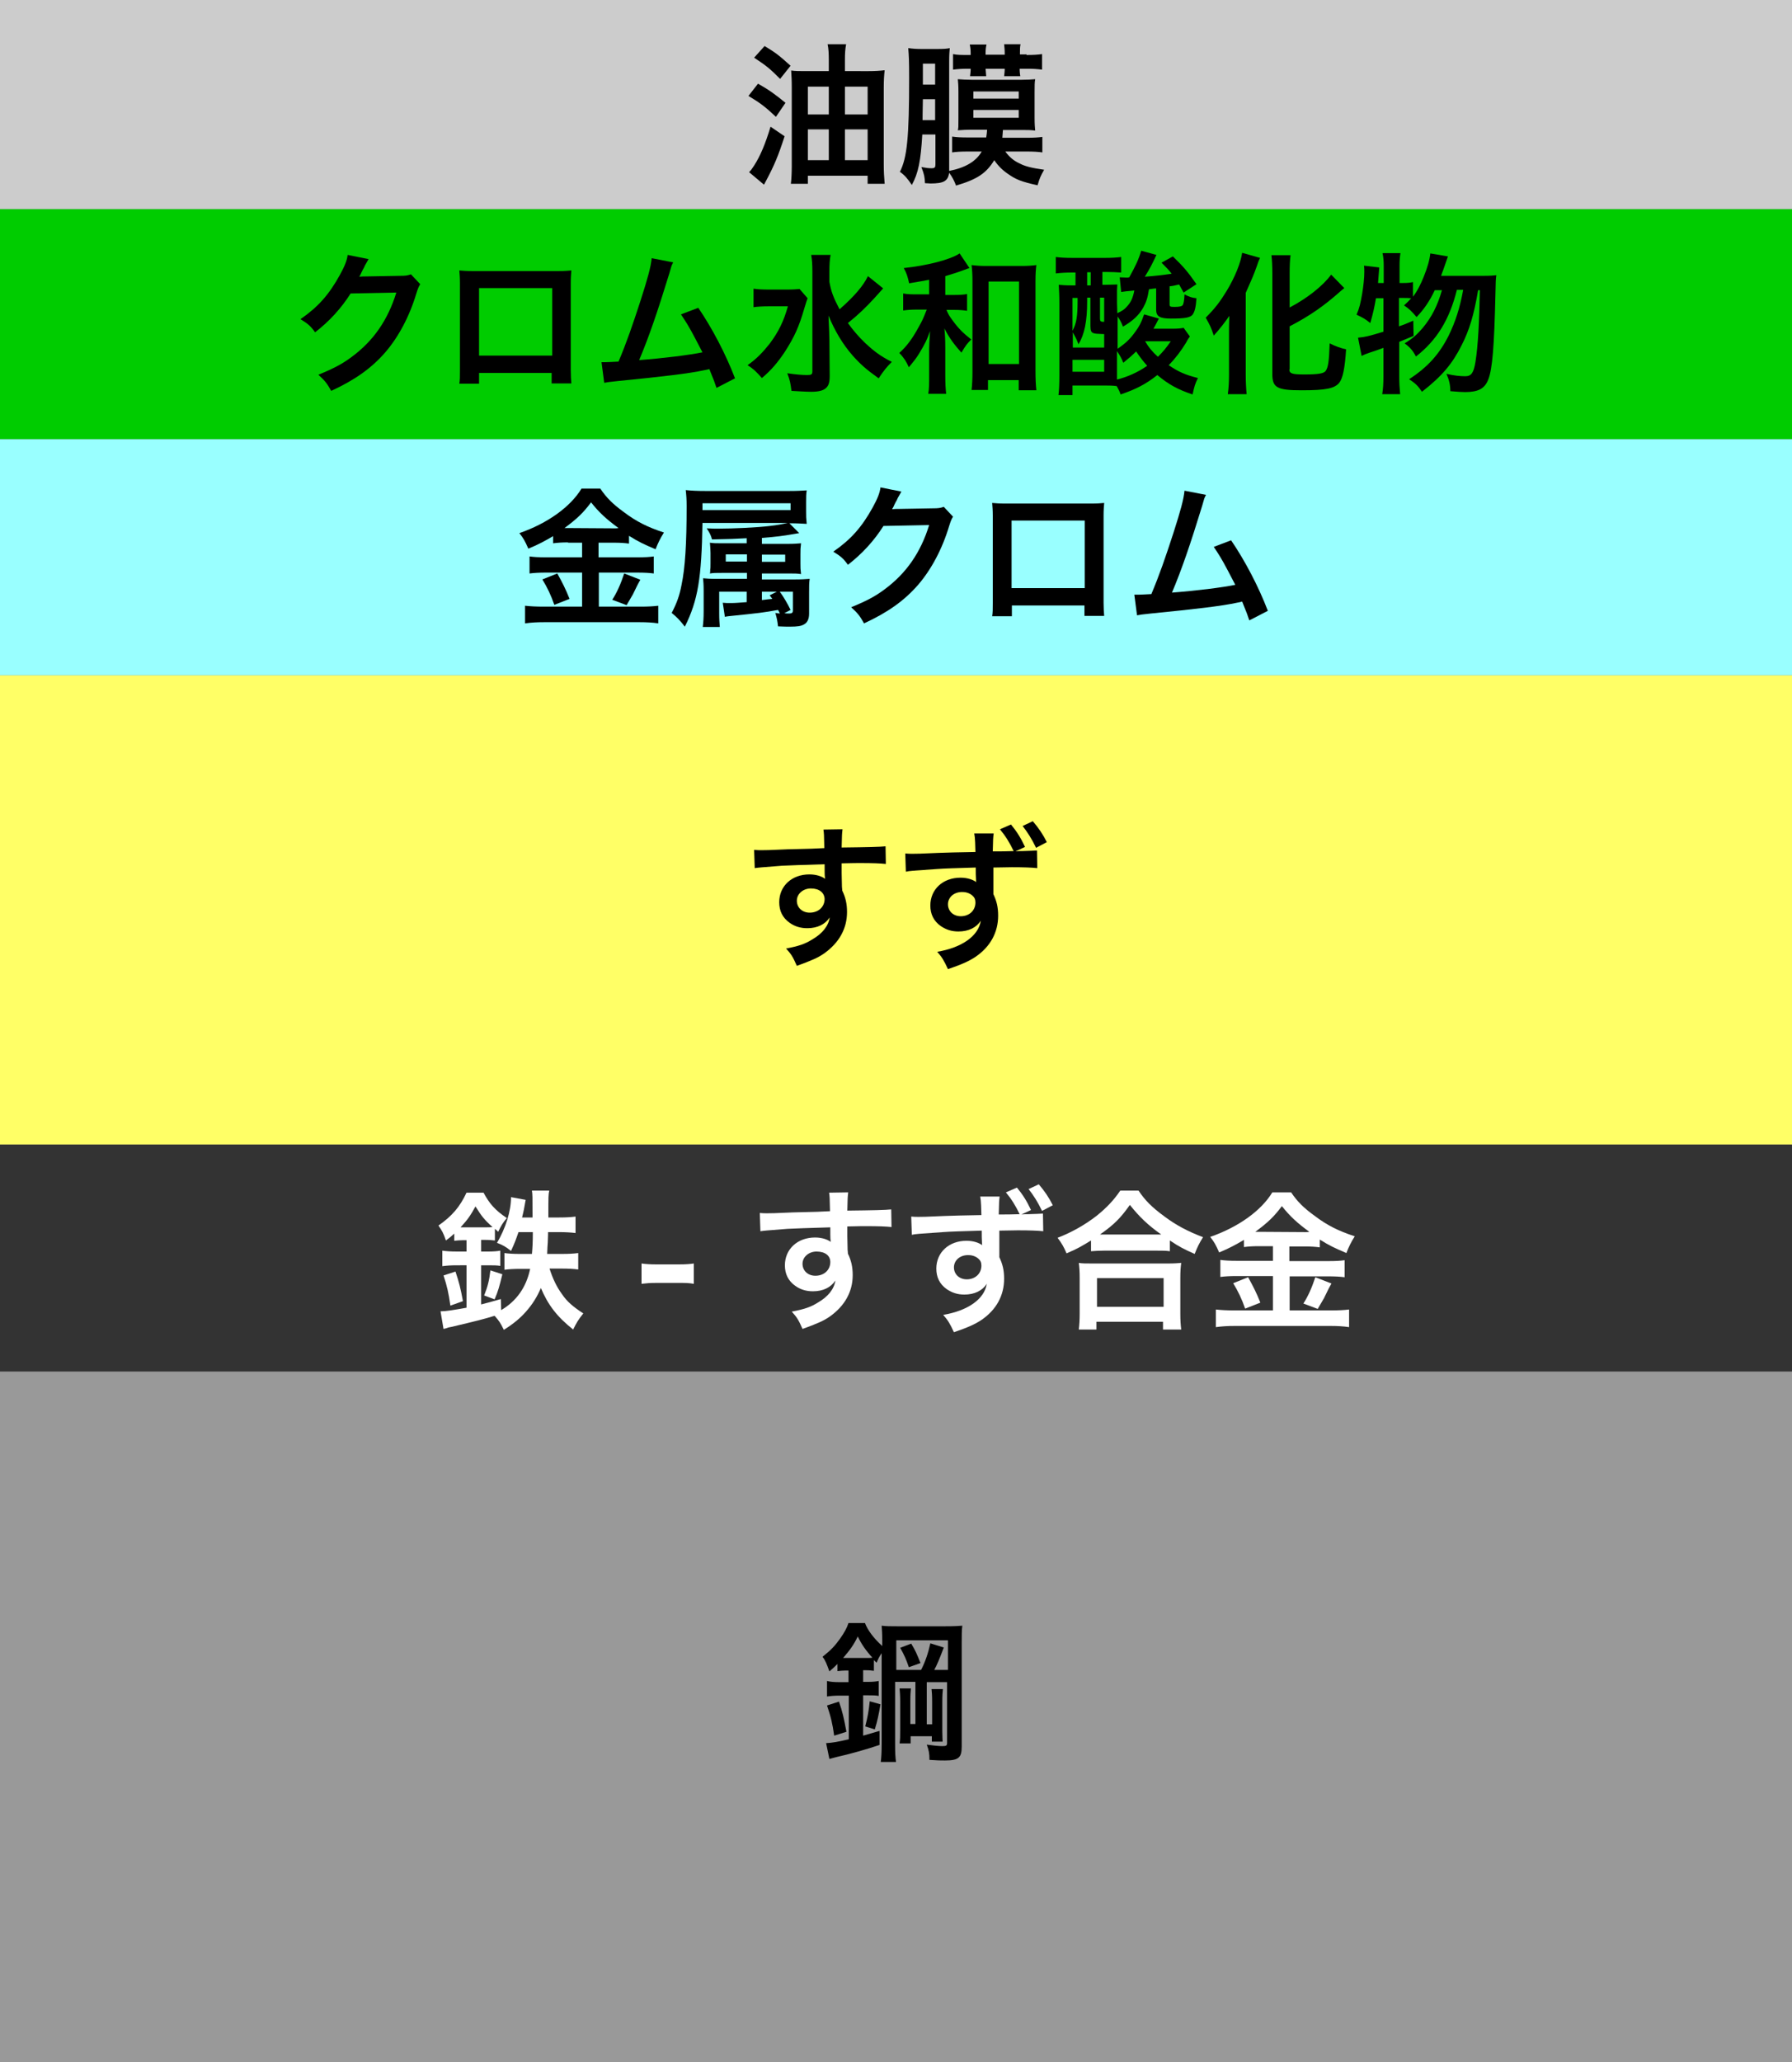 <?xml version="1.0" encoding="utf-8"?>
<!-- Generator: Adobe Illustrator 28.0.0, SVG Export Plug-In . SVG Version: 6.00 Build 0)  -->
<svg version="1.1" id="レイヤー_1" xmlns="http://www.w3.org/2000/svg" xmlns:xlink="http://www.w3.org/1999/xlink" x="0px"
	 y="0px" width="600px" height="690px" viewBox="0 0 600 690" style="enable-background:new 0 0 600 690;" xml:space="preserve">
<rect x="0" y="0" width="600" height="690" fill="#808080" stroke="none"/>
<style type="text/css">
	.st0{fill:#CCCCCC;}
	.st1{fill:#00CC00;}
	.st2{fill:#99FFFF;}
	.st3{fill:#FFFF66;}
	.st4{fill:#333333;}
	.st5{fill:#999999;}
	.st6{fill:#FFFFFF;}
</style>
<rect class="st0" width="600" height="70"/>
<rect y="70" class="st1" width="600" height="77"/>
<rect y="147" class="st2" width="600" height="79"/>
<rect y="226" class="st3" width="600" height="157"/>
<rect y="383" class="st4" width="600" height="76"/>
<rect y="459" class="st5" width="600" height="231"/>
<g>
	<path d="M253.8,28c3.7,2.1,5.5,3.4,9.2,6.4l-3.2,4.7c-3.5-3.3-5.2-4.6-9.2-7L253.8,28z M262.7,45.6c-2.1,6.5-3.4,9.6-6.1,14.7
		c-0.4,0.7-0.5,0.9-0.8,1.5l-5-4.2c0.5-0.4,1.1-1.3,1.7-2.2c2.1-3.3,3.7-7.1,5.5-13L262.7,45.6z M256,15.4c3.8,2.3,4.8,3.1,8.7,6.6
		l-3.5,4.4c-3.6-3.6-4.5-4.3-8.7-7.1L256,15.4z M290.8,23.8c2.2,0,3.8-0.1,5.4-0.3c-0.2,1.8-0.3,3.4-0.3,5.8V55c0,2.5,0.1,4,0.3,6.5
		h-5.7v-2.7h-20v2.7h-5.7c0.2-1.5,0.3-3.9,0.3-6V29c0-2.3-0.1-3.8-0.2-5.4c1.3,0.2,2.7,0.2,5,0.2h7.6V20c0-2.2-0.1-3.8-0.4-5.2h6.2
		c-0.3,1.6-0.4,2.9-0.4,5.4v3.6H290.8z M270.5,29v9.3h7V29H270.5z M270.5,43.3v10.3h7V43.3H270.5z M282.9,38.3h7.6V29h-7.6V38.3z
		 M282.9,53.6h7.6V43.3h-7.6V53.6z"/>
	<path d="M336.6,50.7c1.3,1.8,2.8,3.1,4.8,4c1.9,1,4,1.5,8.2,2.1c-1.2,2.1-1.5,2.8-2.2,5.2c-5.4-1.2-7.2-1.9-9.9-3.8
		c-1.9-1.3-3.3-2.7-4.6-4.6c-2.7,4.4-5.7,6.4-12.8,8.5c-0.6-1.6-1.2-2.8-2.3-4.3c-0.4,2.8-1.8,3.6-6.3,3.6c-0.4,0-0.9-0.1-1.8-0.1
		c-0.1-2.1-0.2-2.8-1.2-5.4c1.6,0.3,2.4,0.4,3.4,0.4c1.1,0,1.3-0.3,1.3-1.3v-10h-4.4c-0.5,8.7-1.3,12.9-3.5,16.9
		c-1.4-2.1-2.4-3.3-4-4.4c2.4-4.7,3.1-11.4,3.1-31.4c0-6-0.1-7.5-0.3-10c1.4,0.2,2.8,0.3,4.6,0.3h5c2.3,0,3.5-0.1,4.3-0.3
		c-0.1,1.1-0.2,2.1-0.2,4.5v36.6c5.5-1.1,9-3.2,10.9-6.5h-4.3c-2.8,0-4.3,0.1-5.6,0.3v-5.3c1.6,0.2,2.5,0.3,5.5,0.3h5.9
		c0.2-1.1,0.2-1.5,0.3-2.6h-5.5c-1.4,0-2.8,0.1-4.3,0.2c0.2-0.9,0.2-0.9,0.2-4.2v-8.6c0-2.2-0.1-3.3-0.2-4.3
		c1.4,0.1,2.9,0.2,4.7,0.2h16.6c1.9,0,3.3-0.1,4.6-0.2c-0.2,1-0.2,2.3-0.2,4.3v8.6c0,2.2,0.1,3.2,0.2,4.3c-1.4-0.2-2.7-0.2-4.1-0.2
		h-6.7c-0.1,1.2-0.1,1.6-0.2,2.6h7.9c3,0,4-0.1,5.5-0.3V51c-1.4-0.2-2.8-0.3-5.6-0.3H336.6z M309,33.2c-0.1,4.2-0.1,6.6-0.1,7h4.2
		v-7H309z M313.1,21.3H309v7h4.1V21.3z M343.7,18.4c2.4,0,3.8-0.1,5.2-0.3v5.2c-1.6-0.2-3-0.3-5.1-0.3h-2.4c0,1.1,0.1,1.7,0.2,2.5
		h-5.4c0.1-1,0.2-1.5,0.2-2.5h-6.4c0.1,1.1,0.1,1.5,0.2,2.5h-5.4c0.1-1,0.2-1.5,0.2-2.5h-0.7c-2.2,0-3.6,0.1-5.2,0.3v-5.2
		c1.4,0.3,2.7,0.3,5.2,0.3h0.7v-0.5c0-1.3-0.1-2-0.3-3h5.6c-0.2,0.9-0.3,1.6-0.3,3v0.4h6.4v-0.5c0-1.3-0.1-2-0.2-3h5.5
		c-0.2,0.9-0.2,1.6-0.2,3v0.4H343.7z M325.9,33h15.2v-2.4h-15.2V33z M325.9,39.4h15.2v-2.6h-15.2V39.4z"/>
</g>
<g>
	<path d="M140.7,95.1c-0.5,0.8-0.7,1.2-1.3,3.1c-2.3,7.7-6,14.6-10.4,19.7c-4.7,5.4-10.3,9.3-18.1,12.9c-1.4-2.5-2.1-3.4-4.3-5.4
		c5.1-2.1,8-3.6,11.2-6c7.3-5.4,12.1-12.4,14.9-21.5l-15.3,0.3c-3.1,4.9-7.1,9.3-11.9,13c-1.5-2.1-2.3-2.8-4.9-4.4
		c5.8-4,9.5-8.1,13.2-14.8c1.6-2.9,2.4-4.9,2.6-6.7l7,1.4c-0.3,0.5-0.3,0.5-0.9,1.6c-0.2,0.3-0.2,0.3-0.7,1.4
		c-0.2,0.3-0.2,0.3-0.7,1.3c-0.3,0.7-0.3,0.7-0.8,1.6c0.7-0.1,1.5-0.1,2.4-0.1l11.2-0.2c2,0,2.5-0.1,3.7-0.5L140.7,95.1z"/>
	<path d="M160.4,124.8v3.6h-6.6c0.2-1.2,0.2-2.4,0.2-4.4V94.8c0-1.9-0.1-2.9-0.2-4.3c1.2,0.1,2.3,0.2,4.3,0.2h28.9
		c2.2,0,3.1-0.1,4.3-0.2c-0.1,1.3-0.2,2.3-0.2,4.2v29.2c0,1.9,0.1,3.3,0.2,4.4h-6.6v-3.5H160.4z M184.9,96.4h-24.5V119h24.5V96.4z"
		/>
	<path d="M225.4,87.8c-0.6,1.1-0.6,1.2-1.3,3.7c-3.9,12.7-6.8,21.2-10.1,29c8-0.6,16.8-1.7,21.2-2.6c-0.6-1.2-1.2-2.3-2.4-4.6
		c-2.2-4.2-3.2-5.7-4.8-8.1l5.8-2.2c4.7,6.9,9.2,15.5,12.3,23.6l-6.2,3.2c-0.7-2.1-0.7-2.1-2.4-6.3c-0.7,0.2-0.7,0.2-1.8,0.4
		c-5.1,1.1-13.6,2.1-28.8,3.6c-2.9,0.3-3.6,0.4-4.6,0.6l-0.9-6.9c0.7,0,0.7,0,1.3,0c1,0,2.2-0.1,4.4-0.2c2.7-6.4,4.7-12.2,7.4-20.5
		c2.4-7.5,3.4-11.1,3.7-14.1L225.4,87.8z"/>
	<path d="M270.4,99.8c-0.4,1.1-0.4,1.1-1.1,3.4c-1.8,6.2-3.3,9.5-6.5,14.5c-2.4,3.6-4.6,6.2-7.7,8.8c-1.7-1.9-2.6-2.9-4.8-4.3
		c3-2.1,5.1-4.3,7.4-7.2c3-4,4.7-7.5,6.1-12.5h-6.4c-2,0-3.9,0.1-5.1,0.3v-6.2c1.4,0.2,2.7,0.3,5.5,0.3h5.4c2.3,0,3.5-0.1,4.5-0.2
		L270.4,99.8z M295.7,96.5c-0.1,0.1-1,1.1-2.7,3c-2.9,3.2-5.6,5.8-9.1,8.6c1.7,2.4,3.7,4.7,5.8,6.7c2.9,2.7,5.1,4.4,8.9,6.3
		c-1.7,1.7-2.7,2.9-4.4,5.5c-4.2-3-6.1-4.7-8.7-7.6c-3.4-3.9-6-8.3-8.1-13.4c0.2,5.1,0.3,6.3,0.3,8l0.1,12.2c0,2.3-0.4,3.3-1.3,4.1
		c-0.9,0.8-2.4,1.2-4.9,1.2c-1.9,0-4.6-0.2-6.6-0.3c-0.3-2.4-0.5-3.6-1.4-5.9c2.7,0.4,4.9,0.6,6.6,0.6c1.5,0,1.8-0.2,1.8-1.3V90.7
		c0-2.1-0.1-3.8-0.4-5.4h6.5c-0.3,1.6-0.4,3.2-0.4,5.4v3.6c0.6,3.3,1.3,5.2,3.4,9.2c4.9-4.3,8-7.9,9.5-11.1L295.7,96.5z"/>
	<path d="M311.2,93.6c-2,0.4-3.3,0.6-6.8,1.2c-0.5-2.2-0.8-3.3-1.8-5.1c7.7-0.8,15.6-2.8,18.7-4.9l3.3,4.9l-0.3,0.1
		c-0.4,0.1-0.4,0.1-1.1,0.4c-0.1,0-0.3,0.1-0.6,0.2c-1.5,0.6-4.7,1.6-6.1,2v6.3h3c2,0,3.2-0.1,4.3-0.3v5.6c-1.3-0.2-2.5-0.3-4.3-0.3
		h-2.6c0.6,1.5,1,2.1,2.1,3.6c1.9,2.6,3.5,4.2,6.2,6.3c-1.5,1.5-1.8,1.9-3.3,4.4c-2.4-2.7-4-4.8-5.7-8.1c0.2,1.8,0.3,3.7,0.3,6.5
		v8.9c0,3.2,0.1,4.7,0.3,6.5h-6c0.3-1.8,0.3-3.3,0.3-6.5v-8.5c0-1.4,0.1-2.4,0.3-6c-1,2.8-1.6,4.1-3.6,7.4c-0.9,1.5-1.6,2.4-3.5,4.7
		c-0.9-2-1.6-3.1-3.2-4.8c2.4-2.1,4.4-4.8,6.4-8.5c1.4-2.5,1.4-2.5,2.8-6h-3.2c-1.9,0-3.3,0.1-4.7,0.3v-5.7c1.5,0.3,2.7,0.3,4.8,0.3
		h3.9V93.6z M330.9,130.5h-5.6c0.2-1.6,0.3-3.7,0.3-6V94.1c0-2.2-0.1-3.9-0.3-5.4c1.6,0.2,2.8,0.3,5,0.3H342c2.1,0,3.5-0.1,5-0.3
		c-0.2,1.5-0.3,3-0.3,5.4v30c0,2.6,0.1,4.8,0.3,6.5h-5.9v-3.4h-10.3V130.5z M331,121.8h10.2V94.2H331V121.8z"/>
	<path d="M398.4,112.6c-0.6,0.8-0.6,0.8-1.3,2.1c-1.7,2.8-3.7,5.4-5.8,7.5c3.4,2.3,5.5,3.2,9.8,4.3c-1,2-1.2,2.8-1.8,5.5
		c-4.8-1.6-8-3.3-11.8-6.5c-3.9,3.1-7.3,4.8-12.3,6.5c-0.4-1.2-0.6-1.5-1.3-2.8c-1.4-0.2-2.7-0.2-4.7-0.2h-10.1v3.2h-4.7
		c0.2-1.5,0.3-3.7,0.3-6.6v-24c0-2.7-0.1-4.5-0.2-6.3c1.2,0.1,2.1,0.2,4.5,0.2h1.1v-4.3H359c-2.1,0-3.8,0.1-5.5,0.3V86
		c1.5,0.2,3.1,0.3,5.5,0.3H370c2.3,0,3.7-0.1,5.4-0.3v5.2c-1.5-0.1-3.1-0.2-5.2-0.2h-1.1v4.3h0.7c1.8,0,3.3-0.1,4.3-0.1
		c-0.1,1.6-0.1,1.7-0.1,1.9v4.3l0.1,3.4c1.7-0.8,2.3-1.2,3.2-2.2c1.3-1.4,2-2.8,2.5-5.4c-2.3,0.2-3.8,0.4-4.4,0.5l-0.5-4.9
		c2,0.1,2,0.1,2.4,0.1c0.2,0,0.4,0,0.8-0.1c2.2-4,3.1-5.9,4-8.9l5.1,1.4c-1.4,3-2.2,4.6-3.9,7.3c3.7-0.3,5.6-0.5,9-1
		c-1-1.3-1.6-1.9-3.4-3.7l3.8-2.1c3.5,3.4,4.9,5,7.9,9.3l-4.3,2.8c-0.7-1.3-1-1.8-1.5-2.7c-1.8,0.4-2.1,0.5-3.2,0.6v6
		c0,0.8,0.2,0.9,1.7,0.9c1.6,0,2.4-0.2,2.7-0.6c0.3-0.5,0.5-1.5,0.6-3.6c1.5,0.8,2.3,1.1,4,1.3c-0.2,3.1-0.6,4.5-1.3,5.5
		c-0.8,1-2.7,1.3-7.2,1.3c-3.8,0-5-0.7-5-3v-7.1c-0.3,0-1.1,0.1-2.4,0.3c-0.5,3.1-0.9,4.2-1.9,6.1c-1.5,2.6-3.4,4.4-6.8,6.4
		c-0.5-1.3-1-2.3-1.8-3.4v10.8c2.9-2,4.3-3.4,6-5.8c1.2-1.6,1.9-3,2.5-4.7c0.2-0.6,0.2-0.6,0.4-1l4.9,1.4c-0.8,1.6-1.3,2.5-1.8,3.4
		h6.4c1.6,0,2.8-0.1,3.7-0.3L398.4,112.6z M359.1,116.3h10.6v-4.5c-2.4-0.1-2.9-0.1-3.5-0.3c-0.8-0.2-1.1-0.8-1.1-2.4v-9.5H364v1.2
		c0,6.8-0.9,11.1-2.9,14.4c-0.8-2.1-0.9-2.1-1.9-4V116.3z M359.1,110.7c1.3-2.5,1.7-4.7,1.7-10v-1h-1.7V110.7z M359.1,124.4h10.6v-4
		h-10.6V124.4z M364,95.5h1.2v-4.4H364V95.5z M368.3,106.6c0,0.9,0.2,1.1,1.4,1.1v-8.1h-1.4V106.6z M374,124.2c0,1.1,0,1.7,0,2.8
		c3.3-0.8,7-2.4,10.1-4.6c-1.6-1.8-2.4-2.9-3.7-4.8c-1.3,1.3-2.1,2-4.3,3.8c-0.5-1.4-1.1-2.4-2.1-3.9V124.2z M383.4,114.2
		c1.2,2,2.3,3.4,4.3,5.2c1.7-1.7,2.8-3,4.3-5.2H383.4z"/>
	<path d="M411.5,111.4c0-1.8,0-2.3,0.1-5.7c-1.2,1.8-3.3,4.5-5.2,6.6c-1-3-1.2-3.3-2.7-6c3.3-3.3,4.9-5.5,7.1-9.1
		c2.7-4.5,4.6-9.2,5.1-12.6l6,1.7c-0.5,1-0.7,1.6-1.1,2.8c-1.2,3.3-1.4,3.7-3.7,8.9v27.4c0,2.1,0.1,4.4,0.3,6.5h-6.3
		c0.3-2.2,0.4-4.2,0.4-6.6V111.4z M431.7,123.6c0,1.4,0.9,1.7,5,1.7c4.6,0,6.4-0.3,7.1-1.1c0.9-1.2,1.2-3.2,1.4-9.3
		c2,1,3.7,1.6,5.5,2c-0.4,6.3-1.1,9.7-2.3,11.2c-1.6,1.9-4.4,2.5-12.6,2.5c-8.3,0-9.8-0.9-9.8-5.5V91.5c0-2.5-0.1-4.6-0.3-6.1h6.4
		c-0.2,1.5-0.3,3.5-0.3,6.1v11.4c5.9-3.1,11.1-7.2,13.9-11l4.4,4.5c-0.4,0.3-0.6,0.5-1.1,0.9c-5.6,5-10.3,8.3-17.2,11.9V123.6z"/>
	<path d="M496.8,92.3c2.1,0,3.3-0.1,4.2-0.2c-0.2,1.6-0.2,1.6-0.3,6.4c-0.4,17.3-1,25-2.4,28.5c-1.2,3.1-3.4,4.2-7.8,4.2
		c-1.1,0-2.4-0.1-4.9-0.3c0-2.1-0.4-3.8-1.3-5.8c2.6,0.6,4.6,0.8,6.3,0.8c2,0,2.8-1.1,3.4-4.7c0.9-5.5,1.3-13.8,1.5-24.1h-0.6
		c-1.4,8.4-3,13.5-5.5,18.4c-3.1,6.2-6.6,10.4-13.3,15.6c-1.2-1.8-2-2.7-4.3-4.2c6.3-4.1,10.1-8.4,13.2-14.5
		c2.3-4.7,3.8-9.3,4.9-15.4h-2.1c-2.5,10-6.7,16.8-13.7,22.3c-1-1.9-1.9-3-3.8-4.4c2.8-1.7,4.1-2.9,6-5.1c3.1-3.7,5-7.5,6.5-12.7
		h-2.4c-1.7,3.6-3.6,6.4-6.1,9c-1.6-1.9-2.5-2.8-4.2-3.9c1.2-1.1,1.7-1.6,2.4-2.4c-1-0.1-1.7-0.1-2.9-0.1h-1.2v9.5
		c1.8-0.6,2.5-0.9,4.8-1.9l0.1,5.1c-2.4,1-3.1,1.3-4.8,2v11.6c0,2.1,0.1,3.9,0.3,5.9h-6c0.3-1.8,0.4-3.6,0.4-5.9v-9.6
		c-2.1,0.8-3.6,1.3-4.6,1.6c-1.4,0.5-1.7,0.6-2.7,1.1l-1.2-6.1c2.3-0.2,3.6-0.5,8.5-2V99.8h-2.5c-0.5,2.9-0.9,4.8-1.9,8.3
		c-1.7-1.4-2.7-1.9-4.6-2.8c1-2.3,1.3-3.7,1.9-7.1c0.4-2.5,0.7-5.1,0.7-7.2c0-0.8,0-1.2-0.1-2.1l5.1,0.6c-0.2,3.1-0.3,3.3-0.4,5.2
		h1.9v-5.8c0-1.6-0.1-2.8-0.4-4.2h6c-0.2,1.3-0.3,2.5-0.3,4.2v5.8h1.2c1.6,0,2.4-0.1,3.3-0.3v4.9c1.5-2,2.6-4.2,3.6-6.7
		c1.3-3.2,2-5.8,2.2-7.8l5.9,1c-0.4,1.1-0.4,1.1-1.6,4.6c-0.2,0.5-0.4,1-0.7,1.9H496.8z"/>
</g>
<g>
	<path d="M190.2,181.5c-2,0-3.5,0.1-5,0.3v-2.4c-2.9,1.7-4.9,2.8-8.3,4.2c-1.2-2.7-1.6-3.4-3-5.2c9.5-3.3,17.1-8.8,20.8-14.9h6.3
		c2,3,4.2,5.2,7.8,7.8c4.2,3.2,8,5.1,13.5,6.9c-1.2,1.9-2,3.5-2.8,5.6c-4-1.7-5.7-2.5-8.9-4.5v2.6c-1.5-0.2-2.9-0.3-5-0.3h-5.2v4.9
		h12.9c2.6,0,4.2-0.1,5.6-0.3v5.7c-1.4-0.2-3.2-0.3-5.6-0.3h-12.8v11.4h13.9c2.6,0,4.3-0.1,6-0.3v5.9c-1.9-0.3-4-0.4-6.1-0.4h-32.2
		c-2.3,0-4.2,0.1-6.3,0.4v-5.9c1.8,0.2,3.7,0.3,6.3,0.3h12.8v-11.4h-12.1c-2.2,0-4,0.1-5.5,0.3v-5.7c1.4,0.2,3,0.3,5.6,0.3h12v-4.9
		H190.2z M186.6,191.9c1.7,3.1,2.7,5,4.1,8.5l-5.1,2c-1.1-3.2-2.4-5.9-4-8.5L186.6,191.9z M190.1,176.7l15.8,0.1
		c0.5,0,0.5,0,1.2-0.1c-4-2.9-6.5-5.2-9.2-8.6c-2.6,3.5-4.7,5.5-8.9,8.6H190.1z M214.4,194c-0.7,1.2-0.7,1.2-2.5,4.9
		c-0.2,0.3-0.4,0.7-2.1,3.6l-4.8-1.8c1.6-2.5,2.8-5.2,4-8.8L214.4,194z"/>
	<path d="M250.1,198h-9.3v7.2c0,2.1,0.1,3.2,0.2,4.6h-5.7c0.2-1.6,0.3-3,0.3-5.4v-6.8c0-1.9-0.1-3.1-0.2-4.1
		c1.3,0.1,2.1,0.2,4.6,0.2h10.1v-2h-8.2c-2.3,0-3,0-4.2,0.2c0.1-0.5,0.1-0.5,0.1-1.3c0.1-0.4,0.1-1.1,0.1-2.1V185
		c0-0.9-0.1-2-0.2-3.4c1.3,0.2,1.8,0.2,4.6,0.2h7.7v-1.7c-3.8,0.2-5.6,0.3-11.6,0.4c-0.4-1.5-0.9-2.4-1.8-3.7
		c1.9,0.1,2.9,0.1,3.8,0.1c5.2,0,13.4-0.4,17.4-0.9c2.6-0.3,4.1-0.6,5.9-1h-28.5c-0.3,18.4-1.5,25.9-5.9,34.7
		c-1.6-2.1-2.7-3.2-4.4-4.6c1.7-3.3,2.6-5.7,3.3-9.4c1.2-5.7,1.7-13.7,1.7-26.3c0-2.3-0.1-3.6-0.3-5.4c1.9,0.2,3.8,0.3,6.7,0.3h27.9
		c2.7,0,4.2-0.1,5.9-0.2c-0.2,1.3-0.2,2.2-0.2,3.9v3.2c0,1.7,0,2,0.2,4.1c-1.8-0.1-3.3-0.2-5.8-0.2l3.3,3.3c-5.8,1-7.4,1.2-12.5,1.6
		v2h8.7c2,0,3.2-0.1,4.4-0.2c-0.2,1.9-0.2,1.9-0.2,3.6v3.3c0,1.5,0,1.5,0.2,3.4c-1.5-0.2-1.8-0.2-4.2-0.2h-8.9v2h11
		c2.4,0,3.6-0.1,5-0.2c-0.2,1.3-0.2,2.4-0.2,4.5v7.1c0,1.9-0.6,3.1-1.8,3.7c-0.9,0.5-2.1,0.7-4.6,0.7c-1.1,0-1.8,0-4-0.1
		c-0.2-1.8-0.4-2.8-0.9-4.5c0.7,0.1,1,0.2,1.5,0.2c-0.2-0.5-0.3-0.7-0.6-1.2c-5.1,0.9-5.8,1-16.6,2.1c-0.6,0.1-0.8,0.1-1.2,0.2
		l-0.7-4.7c1,0.1,1.5,0.1,2.6,0.1c1.4,0,2.7-0.1,5.4-0.3V198z M264.7,170.7v-2.3h-29.5v2.3H264.7z M243,185.5v2.4h7.1v-2.4H243z
		 M255.1,188h7.8v-2.4h-7.8V188z M255.1,200.8c1.8-0.2,2.3-0.3,3.5-0.4c-0.4-0.5-0.5-0.7-0.9-1.2l2.4-1.2h-5V200.8z M261.1,198
		c1.3,1.8,2.6,4,3.6,6.1l-2.1,1.1c0.8,0.1,1.2,0.1,1.6,0.1c1,0,1.3-0.3,1.3-1.1V198H261.1z"/>
	<path d="M319.1,172.9c-0.5,0.8-0.7,1.2-1.3,3.1c-2.3,7.7-6,14.6-10.4,19.7c-4.7,5.4-10.3,9.3-18.1,12.9c-1.4-2.5-2.1-3.4-4.3-5.4
		c5.1-2.1,8-3.6,11.2-6c7.3-5.4,12.1-12.4,14.9-21.5l-15.3,0.3c-3.1,4.9-7.1,9.3-11.9,13c-1.5-2.1-2.3-2.8-4.9-4.4
		c5.8-4,9.5-8.1,13.2-14.8c1.6-2.9,2.4-4.9,2.6-6.7l7,1.4c-0.3,0.5-0.3,0.5-0.9,1.6c-0.2,0.3-0.2,0.3-0.7,1.4
		c-0.2,0.3-0.2,0.3-0.7,1.3c-0.3,0.7-0.3,0.7-0.8,1.6c0.7-0.1,1.5-0.1,2.4-0.1l11.2-0.2c2,0,2.5-0.1,3.7-0.5L319.1,172.9z"/>
	<path d="M338.8,202.6v3.6h-6.6c0.2-1.2,0.2-2.4,0.2-4.4v-29.2c0-1.9-0.1-2.9-0.2-4.3c1.2,0.1,2.3,0.2,4.3,0.2h28.9
		c2.2,0,3.1-0.1,4.3-0.2c-0.1,1.3-0.2,2.3-0.2,4.2v29.2c0,1.9,0.1,3.3,0.2,4.4h-6.6v-3.5H338.8z M363.2,174.2h-24.5v22.6h24.5V174.2
		z"/>
	<path d="M403.8,165.6c-0.6,1.1-0.6,1.2-1.3,3.7c-3.9,12.7-6.8,21.2-10.1,29c8-0.6,16.8-1.7,21.2-2.6c-0.6-1.2-1.2-2.3-2.4-4.6
		c-2.2-4.2-3.2-5.7-4.8-8.1l5.8-2.2c4.7,6.9,9.2,15.5,12.3,23.6l-6.2,3.2c-0.7-2.1-0.7-2.1-2.4-6.3c-0.7,0.2-0.7,0.2-1.8,0.4
		c-5.1,1.1-13.6,2.1-28.8,3.6c-2.9,0.3-3.6,0.4-4.6,0.6l-0.9-6.9c0.7,0,0.7,0,1.3,0c1,0,2.2-0.1,4.4-0.2c2.7-6.4,4.7-12.2,7.4-20.5
		c2.4-7.5,3.4-11.1,3.7-14.1L403.8,165.6z"/>
</g>
<g>
	<path d="M281.9,296.8c0,0.2,0.1,0.6,0.1,1.2c1.1,2.3,1.6,4.4,1.6,7.2c0,5.6-2.7,10.3-7.6,13.8c-2.1,1.5-4.5,2.5-9.2,4.2
		c-1.4-3.2-1.9-3.9-3.6-5.8c4.2-0.8,6.3-1.5,8.7-3c3.5-2,5.5-4.6,5.9-7.4c-1.5,2.3-4.1,3.6-7.5,3.6c-2.3,0-4.2-0.6-5.9-1.8
		c-2.4-1.7-3.5-4-3.5-6.9c0-5.4,4.2-9.3,10.1-9.3c2.2,0,4.1,0.6,5.3,1.5c-0.1-0.3-0.1-0.3-0.1-0.6c-0.1-0.1-0.1-3-0.1-4.3
		c-7.3,0.2-12.1,0.4-14.3,0.5c-7.7,0.6-7.7,0.6-9.1,0.8l-0.2-6.1c1.1,0.1,1.6,0.1,2.5,0.1c1.3,0,2.1,0,8.7-0.3
		c3.3-0.1,3.8-0.1,8-0.2c1.7-0.1,1.7-0.1,4.3-0.2c-0.1-4.8-0.1-4.8-0.3-6.2l6.4-0.1c-0.2,1.6-0.2,1.7-0.3,6.1
		c8.9-0.1,12.8-0.2,14.7-0.4l0.1,5.9c-1.9-0.2-4.3-0.3-8.6-0.3c-1.2,0-2.1,0-6.2,0.1v3.3L281.9,296.8z M271.5,297.3
		c-2.6,0-4.7,1.8-4.7,4.1c0,2.3,1.8,4,4.3,4c2.9,0,5-1.9,5-4.6C276,298.7,274.3,297.3,271.5,297.3z"/>
	<path d="M332.7,278.9c-0.2,1.5-0.2,1.9-0.3,6c2.2,0,4.6,0,7-0.1c-1.4-2.9-2.7-5-4.6-7.3l3.7-1.6c1.9,2.3,3.3,4.5,4.7,7.5l-3.2,1.5
		c1.1-0.1,1.2-0.1,2.3-0.1c2.8-0.1,3.5-0.1,4.9-0.2l0.1,5.9c-1.8-0.2-4.6-0.3-8.5-0.3c-1,0-1,0-6.2,0.1v8.9c1.1,2.3,1.6,4.4,1.6,7.2
		c0,5.6-2.6,10.4-7.6,13.8c-2.1,1.4-4.5,2.5-9.2,4.1c-1.4-3-2-4-3.6-5.8c8.3-1.4,13.8-5.3,14.6-10.4c-1.5,2.3-4.1,3.6-7.5,3.6
		c-2.3,0-4.1-0.6-5.9-1.8c-2.4-1.7-3.5-4-3.5-6.9c0-5.4,4.2-9.3,10.1-9.3c2.2,0,4.1,0.6,5.3,1.5c-0.1-0.2-0.1-0.3-0.1-0.3v-0.3
		c-0.1-1.4-0.1-2.8-0.1-4.3c-6.2,0.2-10.5,0.3-13,0.5c-8.6,0.6-9,0.6-10.4,0.9l-0.2-6.1c1.1,0.1,1.6,0.1,2.5,0.1
		c1.3,0,2.1,0,8.7-0.3c2.4-0.1,6.6-0.2,12.3-0.3l-0.1-3.2c-0.1-1.6-0.1-1.9-0.3-3H332.7z M317.4,302.6c0,2.3,1.8,4,4.3,4
		c2.8,0,4.9-1.9,4.9-4.6c0-1-0.3-1.7-1-2.3c-0.9-0.8-2.1-1.2-3.3-1.2C319.5,298.4,317.4,300.2,317.4,302.6z M346.9,283.7
		c-1.5-3.1-2.8-5.1-4.5-7.3l3.4-1.6c1.9,2.2,3.4,4.4,4.7,7L346.9,283.7z"/>
</g>
<g>
	<path class="st6" d="M155.2,415c-1.2,0-2.1,0.1-3.1,0.2v-2.4c-1.2,1.1-1.6,1.4-2.8,2.3c-0.9-2.6-1.2-3.1-2.5-5
		c4.6-3.2,7.2-6.3,9.4-11h5.7c2,3.7,3.8,5.8,7.8,8.5c-1.3,1.5-1.9,2.5-2.9,4.6c-0.5-0.5-0.5-0.5-1.1-1v3.9c-1-0.1-1.7-0.2-3.2-0.2
		h-1.4v3.9h2.2c1.9,0,3.2-0.1,4.2-0.3v5.1c-1.1-0.2-2.3-0.2-4.2-0.2h-2.2v13.1c2.3-0.6,3.5-0.9,6.6-1.8l0.1,3.7
		c5.1-3,8.4-7.6,9.7-13.8h-3.3c-2.2,0-3.9,0.1-5.3,0.3v-5.6c1.3,0.2,3.2,0.3,5.1,0.3h4.1c0.2-2.2,0.3-4,0.3-7.3h-4.8
		c-0.8,2.3-1.2,3.5-2.5,6.3c-1.7-1.4-3-2.1-4.7-2.7c2.9-4.9,4.7-10.6,4.7-15.3l4.9,0.9c-0.2,1.1-0.2,1.1-0.6,3.3
		c-0.2,0.8-0.3,1.5-0.6,2.6h3.5c0-7.5,0-7.5-0.2-9h5.8c-0.3,1.5-0.3,1.5-0.3,9h3.6c2.5,0,3.9-0.1,5.5-0.3v5.5
		c-1.6-0.2-3.5-0.3-5.4-0.3h-3.8c0,0.9,0,0.9-0.1,3.5c-0.1,0.9-0.1,1.8-0.2,3.8h4.9c2.4,0,4.1-0.1,5.5-0.3v5.5
		c-1.5-0.2-3.3-0.3-5.4-0.3H184c1,3.2,2.4,6.2,4.2,8.6c1.6,2.4,3.7,4.2,7.1,6.4c-1.8,2.3-2.2,3-3.4,5.4c-5.4-4.3-8.4-8.2-10.8-13.9
		c-1.2,2.8-2.7,5.3-4.9,7.8c-1.9,2.2-4.3,4.2-7.5,6.2c-1.2-2.4-1.5-2.9-3.1-4.7c-3.2,1-6.3,1.8-14.4,3.7c-1.1,0.2-1.1,0.2-1.9,0.5
		c-0.5,0.1-0.5,0.1-0.8,0.2l-1-5.9c1.8,0,4.2-0.4,8.7-1.2v-14.2H153c-2.1,0-3.4,0.1-4.9,0.3v-5.2c1.4,0.2,2.8,0.3,5,0.3h3.1V415
		H155.2z M150.8,436.9c-0.6-4.2-1.1-6.5-2.3-10.1l4-1.3c1.2,3.6,1.7,5.5,2.5,9.9L150.8,436.9z M155.2,410.7h7.5c1,0,1.5,0,2.2-0.1
		c-2.8-2.5-3.7-3.7-5.7-6.9c-1.6,2.9-2.5,4.3-5,7H155.2z M162.1,433.5c1.2-3,1.7-5,2.1-8.4l4,1.3c-1,4.1-1.4,5.6-2.6,8.4
		L162.1,433.5z"/>
	<path class="st6" d="M214.8,422.8c1.5,0.2,2.8,0.3,4.8,0.3h7.9c2.1,0,3.4-0.1,4.8-0.3v6.8c-1.7-0.3-2.8-0.3-4.8-0.3h-7.9
		c-2,0-3.1,0.1-4.8,0.3V422.8z"/>
	<path class="st6" d="M283.8,418.3c0,0.2,0.1,0.6,0.1,1.2c1.1,2.3,1.6,4.4,1.6,7.2c0,5.6-2.7,10.3-7.6,13.8
		c-2.1,1.5-4.5,2.5-9.2,4.2c-1.4-3.2-1.9-3.9-3.6-5.8c4.2-0.8,6.3-1.5,8.7-3c3.5-2,5.5-4.6,5.9-7.4c-1.5,2.3-4.1,3.6-7.5,3.6
		c-2.3,0-4.2-0.6-5.9-1.8c-2.4-1.7-3.5-4-3.5-6.9c0-5.4,4.2-9.3,10.1-9.3c2.2,0,4.1,0.6,5.3,1.5c-0.1-0.3-0.1-0.3-0.1-0.6
		c-0.1-0.1-0.1-3-0.1-4.3c-7.3,0.2-12.1,0.4-14.3,0.5c-7.7,0.6-7.7,0.6-9.1,0.8l-0.2-6.1c1.1,0.1,1.6,0.1,2.5,0.1
		c1.3,0,2.1,0,8.7-0.3c3.3-0.1,3.8-0.1,8-0.2c1.7-0.1,1.7-0.1,4.3-0.2c-0.1-4.8-0.1-4.8-0.3-6.2l6.4-0.1c-0.2,1.6-0.2,1.7-0.3,6.1
		c8.9-0.1,12.8-0.2,14.7-0.4l0.1,5.9c-1.9-0.2-4.3-0.3-8.6-0.3c-1.2,0-2.1,0-6.2,0.1v3.3L283.8,418.3z M273.4,418.8
		c-2.6,0-4.7,1.8-4.7,4.1c0,2.3,1.8,4,4.3,4c2.9,0,5-1.9,5-4.6C278,420.2,276.3,418.8,273.4,418.8z"/>
	<path class="st6" d="M334.7,400.4c-0.2,1.5-0.2,1.9-0.3,6c2.2,0,4.6,0,7-0.1c-1.4-2.9-2.7-5-4.6-7.3l3.7-1.6
		c1.9,2.3,3.3,4.5,4.7,7.5l-3.2,1.5c1.1-0.1,1.2-0.1,2.3-0.1c2.8-0.1,3.5-0.1,4.9-0.2l0.1,5.9c-1.8-0.2-4.6-0.3-8.5-0.3
		c-1,0-1,0-6.2,0.1v8.9c1.1,2.3,1.6,4.4,1.6,7.2c0,5.6-2.6,10.4-7.6,13.8c-2.1,1.4-4.5,2.5-9.2,4.1c-1.4-3-2-4-3.6-5.8
		c8.3-1.4,13.8-5.3,14.6-10.4c-1.5,2.3-4.1,3.6-7.5,3.6c-2.3,0-4.1-0.6-5.9-1.8c-2.4-1.7-3.5-4-3.5-6.9c0-5.4,4.2-9.3,10.1-9.3
		c2.2,0,4.1,0.6,5.3,1.5c-0.1-0.2-0.1-0.3-0.1-0.3v-0.3c-0.1-1.4-0.1-2.8-0.1-4.3c-6.2,0.2-10.5,0.3-13,0.5c-8.6,0.6-9,0.6-10.4,0.9
		l-0.2-6.1c1.1,0.1,1.6,0.1,2.5,0.1c1.3,0,2.1,0,8.7-0.3c2.4-0.1,6.6-0.2,12.3-0.3l-0.1-3.2c-0.1-1.6-0.1-1.9-0.3-3H334.7z
		 M319.4,424.1c0,2.3,1.8,4,4.3,4c2.8,0,4.9-1.9,4.9-4.6c0-1-0.3-1.7-1-2.3c-0.9-0.8-2.1-1.2-3.3-1.2
		C321.5,419.9,319.4,421.7,319.4,424.1z M348.9,405.2c-1.5-3.1-2.8-5.1-4.5-7.3l3.4-1.6c1.9,2.2,3.4,4.4,4.7,7L348.9,405.2z"/>
	<path class="st6" d="M365.3,415.1c-3.3,2-4.6,2.8-8.2,4.3c-0.9-2.1-1.5-3.2-3-5.2c4.7-1.8,9.1-4.3,13-7.3c3.5-2.8,5.9-5.4,8-8.5
		h6.1c2.2,3.3,4.5,5.6,8.6,8.6c4,3,7.8,5,13,7c-1.3,2.1-1.8,3.1-2.8,5.6c-3.6-1.6-5.2-2.4-8.3-4.5v3.6c-1.3-0.2-2.5-0.2-4.6-0.2
		h-17.4c-1.6,0-3.1,0.1-4.4,0.2V415.1z M361.2,444.9c0.2-1.6,0.3-3.2,0.3-5.4v-11.9c0-2.1-0.1-3.6-0.3-5c1.1,0.2,2.3,0.2,4.4,0.2
		h25.5c2,0,3.3-0.1,4.4-0.2c-0.2,1.4-0.3,2.9-0.3,5v11.9c0,2.3,0.1,3.8,0.3,5.4h-6.1v-2.6h-22.3v2.6H361.2z M367.3,437.3h22.3v-9.6
		h-22.3V437.3z M387.1,413.1c0.6,0,0.8,0,1.7,0c-4.5-3.2-7.3-5.9-10.5-9.9c-3.1,4.4-5.3,6.6-10,9.9c0.6,0,0.9,0,1.4,0H387.1z"/>
	<path class="st6" d="M421.5,417c-2,0-3.5,0.1-5,0.3v-2.4c-2.9,1.7-4.9,2.8-8.3,4.2c-1.2-2.7-1.6-3.4-3-5.2
		c9.5-3.3,17.1-8.8,20.8-14.9h6.3c2,3,4.2,5.2,7.8,7.8c4.2,3.2,8,5.1,13.5,6.9c-1.2,1.9-2,3.5-2.8,5.6c-4-1.7-5.7-2.5-8.9-4.5v2.6
		c-1.5-0.2-2.9-0.3-5-0.3h-5.2v4.9h12.9c2.7,0,4.2-0.1,5.6-0.3v5.7c-1.4-0.2-3.2-0.3-5.6-0.3h-12.8v11.4h13.9c2.6,0,4.3-0.1,6-0.3
		v5.9c-1.9-0.3-4-0.4-6.1-0.4h-32.2c-2.3,0-4.2,0.1-6.3,0.4v-5.9c1.8,0.2,3.7,0.3,6.3,0.3h12.8V427h-12.1c-2.2,0-4,0.1-5.5,0.3v-5.7
		c1.4,0.2,3,0.3,5.6,0.3h12V417H421.5z M417.9,427.4c1.7,3.1,2.7,5,4.1,8.5l-5.1,2c-1.1-3.2-2.4-5.9-4-8.5L417.9,427.4z
		 M421.4,412.2l15.8,0.1c0.5,0,0.5,0,1.2-0.1c-4-2.9-6.5-5.2-9.2-8.6c-2.6,3.5-4.7,5.5-8.9,8.6H421.4z M445.8,429.5
		c-0.7,1.2-0.7,1.2-2.5,4.9c-0.2,0.3-0.4,0.7-2.1,3.6l-4.8-1.8c1.6-2.5,2.8-5.2,4-8.8L445.8,429.5z"/>
</g>
<g>
	<path d="M283.2,559c-1,0-1.8,0.1-2.8,0.2v-2.4c-0.9,0.9-1.3,1.3-2.7,2.5c-0.9-2.5-1.3-3.6-2.3-4.9c2.8-2.2,4.2-3.7,5.9-6.1
		c1.4-2,2.2-3.4,2.8-5.2h5.5c0.9,2.4,3,5.2,5.8,7.7V549c0-2.6-0.1-3.5-0.2-5c1.4,0.2,3,0.2,5.1,0.2h16.3c2.9,0,4.3-0.1,5.6-0.2
		c-0.2,1.6-0.2,3.2-0.2,6v34.5c0,3.7-1.1,4.6-5.6,4.6c-1.7,0-2.3,0-5.2-0.2c0-2.2-0.2-3.2-0.9-5.1c2.1,0.3,4,0.5,5.2,0.5
		c1.4,0,1.6-0.2,1.6-1.1v-20.3h-6.8V577h1.8v-7.5c0-2.3-0.1-3.3-0.2-4.3h3.8c-0.1,1.1-0.2,1.9-0.2,4.3v10c0,1.6,0.1,2.7,0.1,3.3
		h-3.6V581h-7.1v2.4h-3.7c0.2-1.4,0.2-2.3,0.2-4.4v-9.7c0-2-0.1-3.1-0.2-4.3h3.8c-0.1,1-0.2,1.9-0.2,4.3v7.6h1.7v-14.1h-6.8v20.7
		c0,3.2,0.1,4.6,0.3,6.1h-5.1c0.2-1.6,0.3-3.2,0.3-6.1v-30.3c-0.9,1.3-1.1,1.8-1.7,3.2c-0.4-0.4-0.5-0.5-0.9-0.9v3.6
		c-0.9-0.1-1.4-0.2-2.7-0.2H289v3.9h1.6c1.7,0,2.6-0.1,3.6-0.3v5c-1.1-0.2-2-0.2-3.7-0.2H289v13.5c2-0.6,2.8-0.8,5.5-1.6v4.7
		c-4.1,1.4-10.1,3.1-14.2,4c-1.1,0.3-2,0.5-2.6,0.7l-1.1-5.3c1.9-0.1,3.9-0.4,7.6-1.3v-14.6h-2.8c-2,0-3.2,0.1-4.5,0.3v-5.2
		c1.2,0.3,2.4,0.4,4.5,0.4h2.7V559H283.2z M279.3,580.8c-0.6-4.2-1.1-6.3-2.4-10.1l4-1.3c1.1,3.1,1.7,5.7,2.5,10.1L279.3,580.8z
		 M283.3,554.8h7c1,0,1.3,0,1.8-0.1c-2.3-2.5-3.7-4.6-4.9-7.1c-1.4,2.9-2.6,4.5-4.9,7.2H283.3z M289.7,577.7
		c0.8-3.1,1.2-5.2,1.5-8.4l3.6,1c-0.6,3.5-1,5.5-1.9,8.4L289.7,577.7z M308.4,558.8c1.4-2.7,2.4-5.7,3.1-8.9l4.5,1.4
		c-1.4,3.7-2.3,5.9-3.2,7.5h4.6v-9.9h-17.3v9.9H308.4z M305.1,550c1.5,2.5,1.8,3.3,3.1,6.5l-3.9,1.4c-0.9-2.7-1.6-4.2-2.9-6.5
		L305.1,550z"/>
</g>
</svg>
